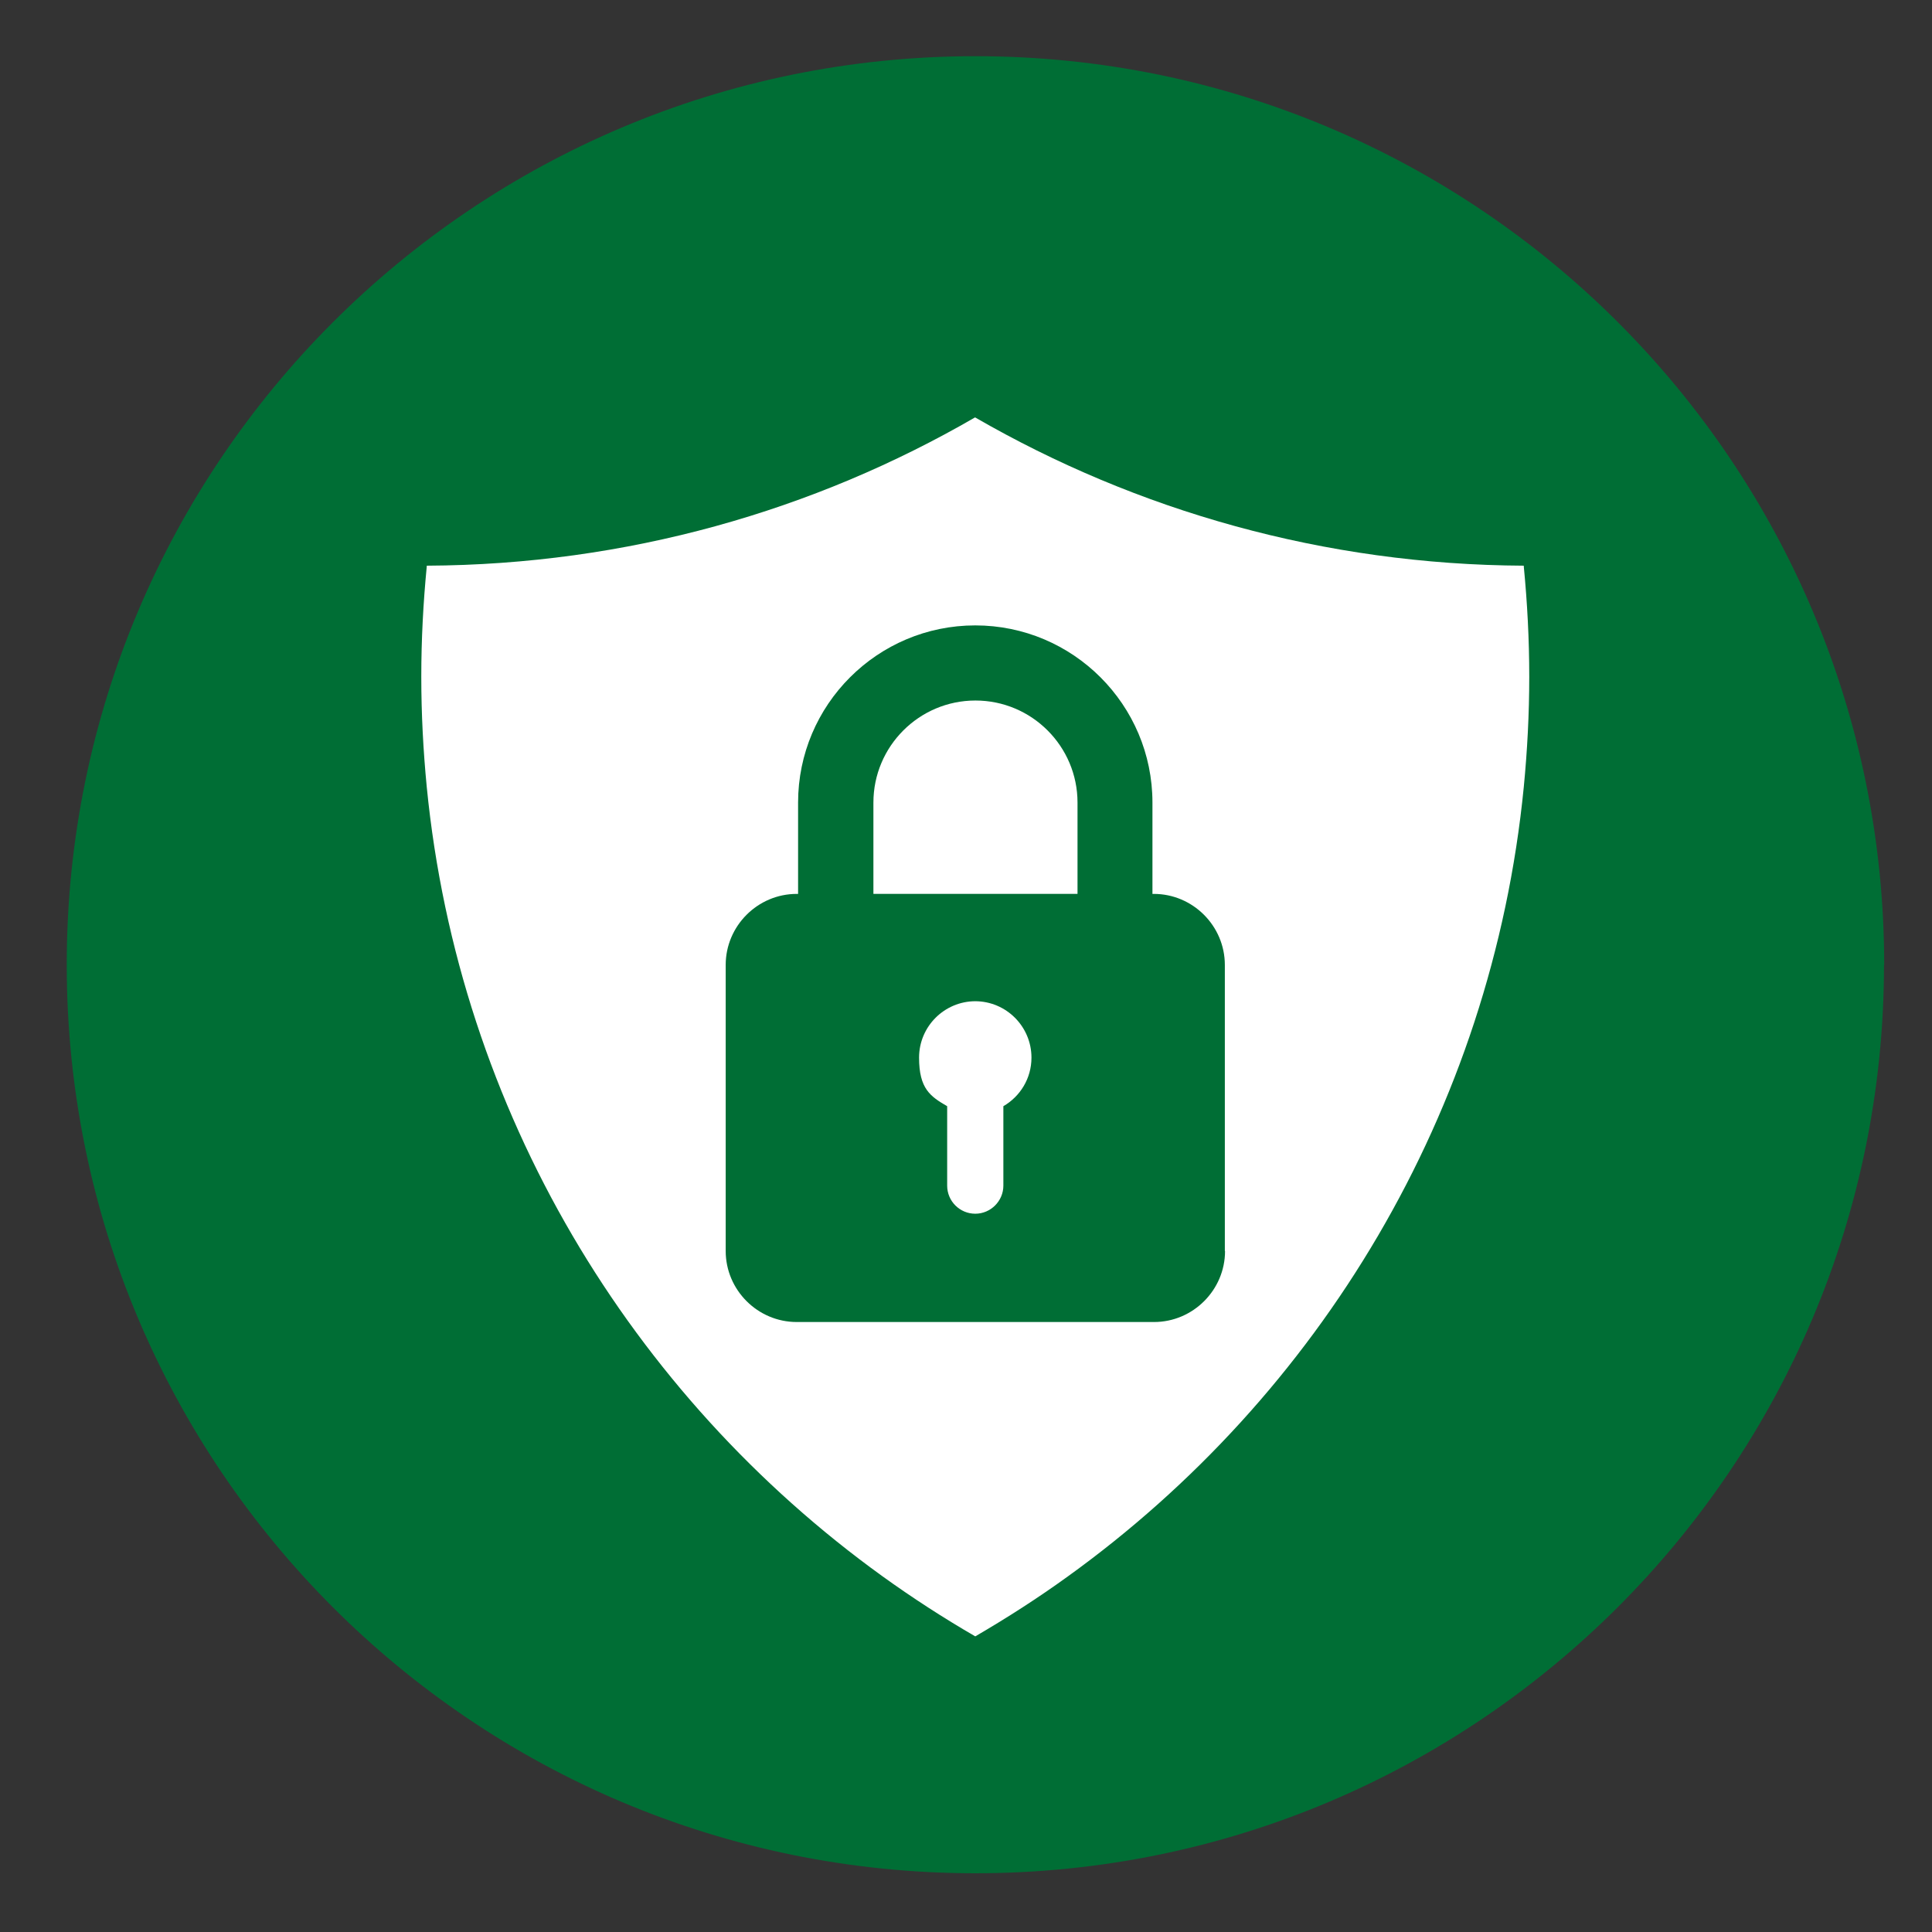 <?xml version="1.0" encoding="UTF-8"?> <svg xmlns="http://www.w3.org/2000/svg" id="Layer_1" version="1.1" viewBox="0 0 990.1 990.1"><rect x="0" y="0" width="990.1" height="990.1" fill="#333333" stroke="none"/><defs><style> .st0 { fill: #006e35; } .st1 { fill: #fff; } </style></defs><path class="st0" d="M965.5,494.4c0,257.1-208.5,465.6-465.7,465.6S34.2,751.6,34.2,494.4,242.7,28.8,499.9,28.8s465.7,208.5,465.7,465.7Z"></path><g><path class="st1" d="M499.9,359c-28.9,0-52.3,23.5-52.3,52.3v46.8h104.6v-46.8c0-28.9-23.5-52.3-52.3-52.3Z"></path><path class="st1" d="M499.9,513.1c-15.9,0-28.9,12.9-28.9,28.9s5.8,19.9,14.4,24.9v40.7c0,8,6.5,14.4,14.4,14.4s14.4-6.5,14.4-14.4v-40.7c8.6-5,14.4-14.2,14.4-24.9,0-15.9-12.9-28.9-28.9-28.9Z"></path><path class="st1" d="M781,289.9c-102.4-.5-198.5-28.2-281.3-76-82.7,47.9-178.6,75.5-281,76,0,.1,0,.3,0,.4-1.8,18.6-2.8,37.4-2.8,56.5s1,37.9,2.8,56.5c16.4,166.4,104.8,311.6,233.4,404.4,15.4,11.1,31.3,21.4,47.7,30.9,16.3-9.5,32.2-19.7,47.4-30.7,128.8-92.8,217.3-238,233.7-404.6,1.8-18.6,2.8-37.4,2.8-56.5s-1-37.9-2.8-56.5c0-.1,0-.3,0-.4ZM627.8,641.1c0,20-16.4,36.4-36.4,36.4h-183.1c-20,0-36.4-16.4-36.4-36.4v-146.6c0-20,16.4-36.4,36.4-36.4h.7v-46.8c0-50.1,40.7-90.8,90.8-90.8s90.8,40.7,90.8,90.8v46.8h.7c20,0,36.4,16.4,36.4,36.4v146.6Z"></path></g></svg> 